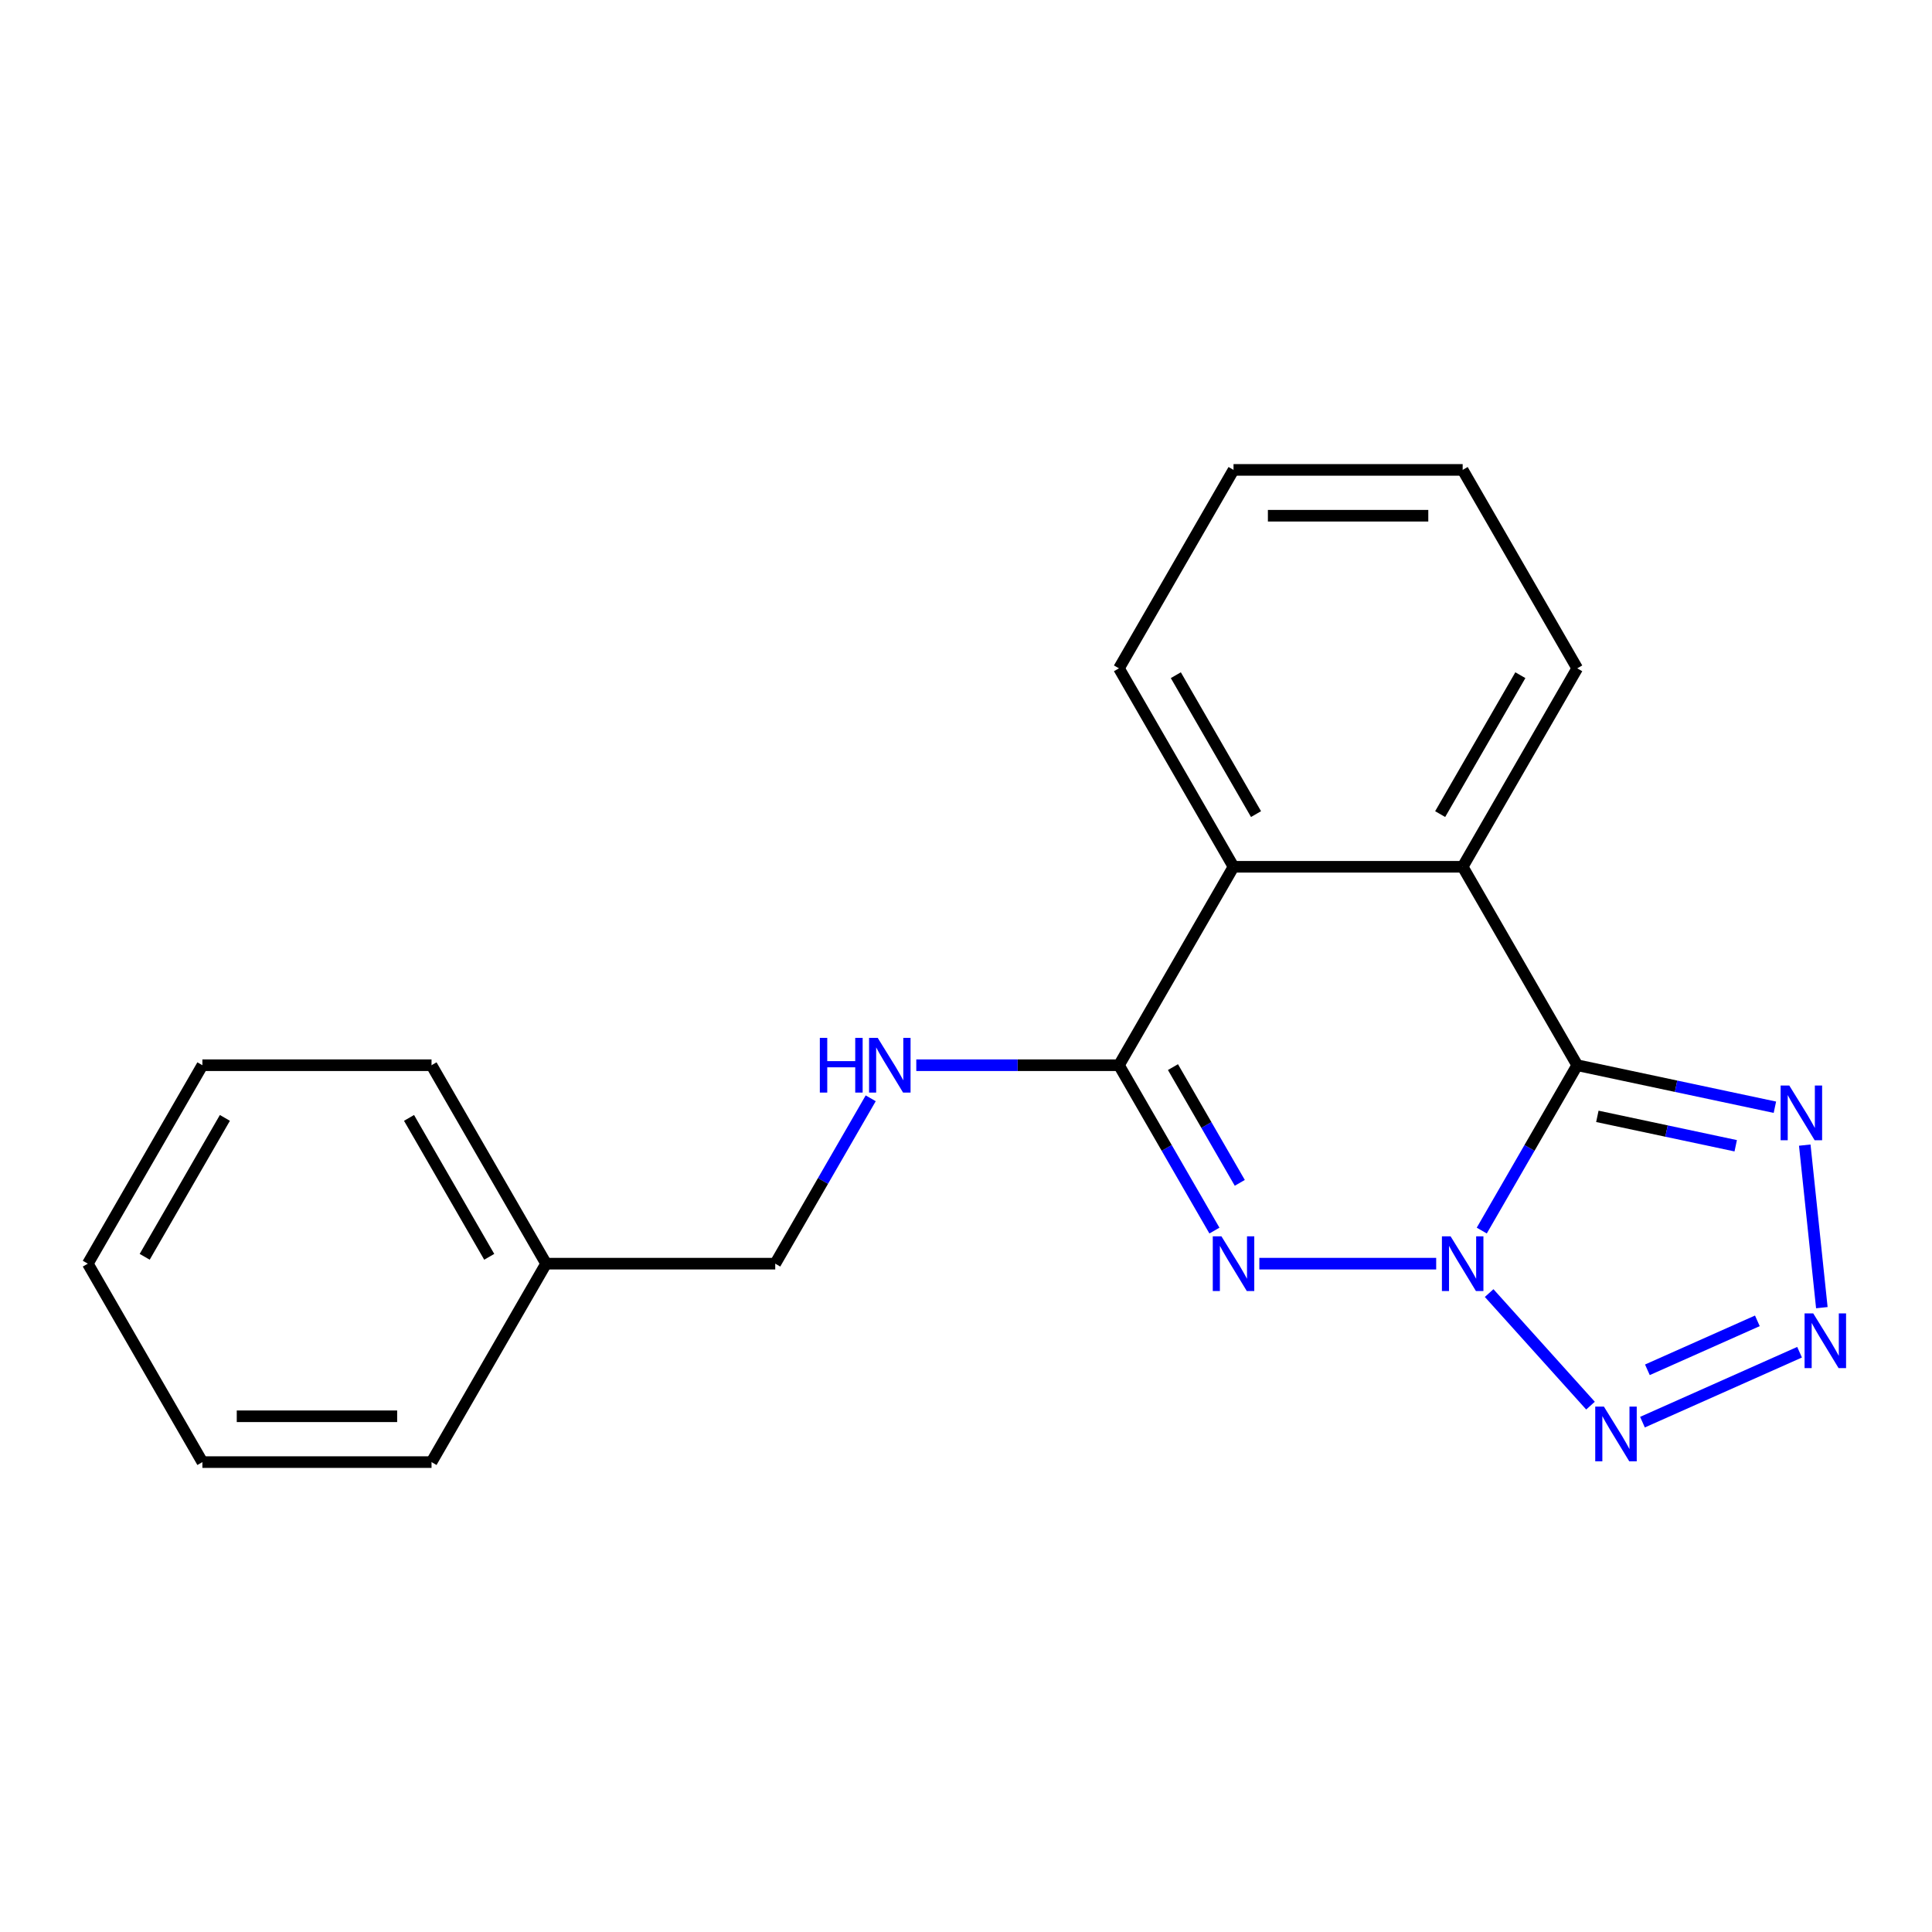 <?xml version='1.0' encoding='iso-8859-1'?>
<svg version='1.1' baseProfile='full'
              xmlns='http://www.w3.org/2000/svg'
                      xmlns:rdkit='http://www.rdkit.org/xml'
                      xmlns:xlink='http://www.w3.org/1999/xlink'
                  xml:space='preserve'
width='1000px' height='1000px' viewBox='0 0 1000 1000'>
<!-- END OF HEADER -->
<rect style='opacity:1.0;fill:#FFFFFF;stroke:none' width='1000' height='1000' x='0' y='0'> </rect>
<path class='bond-0' d='M 766.96,636.945 L 791.667,594.151' style='fill:none;fill-rule:evenodd;stroke:#0000FF;stroke-width:6px;stroke-linecap:butt;stroke-linejoin:miter;stroke-opacity:1' />
<path class='bond-0' d='M 791.667,594.151 L 816.374,551.357' style='fill:none;fill-rule:evenodd;stroke:#000000;stroke-width:6px;stroke-linecap:butt;stroke-linejoin:miter;stroke-opacity:1' />
<path class='bond-1' d='M 743.368,654.07 L 651.832,654.07' style='fill:none;fill-rule:evenodd;stroke:#0000FF;stroke-width:6px;stroke-linecap:butt;stroke-linejoin:miter;stroke-opacity:1' />
<path class='bond-2' d='M 770.778,669.291 L 823.241,727.557' style='fill:none;fill-rule:evenodd;stroke:#0000FF;stroke-width:6px;stroke-linecap:butt;stroke-linejoin:miter;stroke-opacity:1' />
<path class='bond-5' d='M 816.374,551.357 L 867.527,562.23' style='fill:none;fill-rule:evenodd;stroke:#000000;stroke-width:6px;stroke-linecap:butt;stroke-linejoin:miter;stroke-opacity:1' />
<path class='bond-5' d='M 867.527,562.23 L 918.68,573.102' style='fill:none;fill-rule:evenodd;stroke:#0000FF;stroke-width:6px;stroke-linecap:butt;stroke-linejoin:miter;stroke-opacity:1' />
<path class='bond-5' d='M 826.788,577.821 L 862.596,585.432' style='fill:none;fill-rule:evenodd;stroke:#000000;stroke-width:6px;stroke-linecap:butt;stroke-linejoin:miter;stroke-opacity:1' />
<path class='bond-5' d='M 862.596,585.432 L 898.403,593.043' style='fill:none;fill-rule:evenodd;stroke:#0000FF;stroke-width:6px;stroke-linecap:butt;stroke-linejoin:miter;stroke-opacity:1' />
<path class='bond-6' d='M 816.374,551.357 L 757.073,448.643' style='fill:none;fill-rule:evenodd;stroke:#000000;stroke-width:6px;stroke-linecap:butt;stroke-linejoin:miter;stroke-opacity:1' />
<path class='bond-3' d='M 628.583,636.945 L 603.875,594.151' style='fill:none;fill-rule:evenodd;stroke:#0000FF;stroke-width:6px;stroke-linecap:butt;stroke-linejoin:miter;stroke-opacity:1' />
<path class='bond-3' d='M 603.875,594.151 L 579.168,551.357' style='fill:none;fill-rule:evenodd;stroke:#000000;stroke-width:6px;stroke-linecap:butt;stroke-linejoin:miter;stroke-opacity:1' />
<path class='bond-3' d='M 641.713,612.246 L 624.418,582.29' style='fill:none;fill-rule:evenodd;stroke:#0000FF;stroke-width:6px;stroke-linecap:butt;stroke-linejoin:miter;stroke-opacity:1' />
<path class='bond-3' d='M 624.418,582.29 L 607.123,552.335' style='fill:none;fill-rule:evenodd;stroke:#000000;stroke-width:6px;stroke-linecap:butt;stroke-linejoin:miter;stroke-opacity:1' />
<path class='bond-4' d='M 850.139,736.107 L 931.453,699.904' style='fill:none;fill-rule:evenodd;stroke:#0000FF;stroke-width:6px;stroke-linecap:butt;stroke-linejoin:miter;stroke-opacity:1' />
<path class='bond-4' d='M 852.688,709.007 L 909.608,683.664' style='fill:none;fill-rule:evenodd;stroke:#0000FF;stroke-width:6px;stroke-linecap:butt;stroke-linejoin:miter;stroke-opacity:1' />
<path class='bond-7' d='M 579.168,551.357 L 638.47,448.643' style='fill:none;fill-rule:evenodd;stroke:#000000;stroke-width:6px;stroke-linecap:butt;stroke-linejoin:miter;stroke-opacity:1' />
<path class='bond-8' d='M 579.168,551.357 L 526.719,551.357' style='fill:none;fill-rule:evenodd;stroke:#000000;stroke-width:6px;stroke-linecap:butt;stroke-linejoin:miter;stroke-opacity:1' />
<path class='bond-8' d='M 526.719,551.357 L 474.27,551.357' style='fill:none;fill-rule:evenodd;stroke:#0000FF;stroke-width:6px;stroke-linecap:butt;stroke-linejoin:miter;stroke-opacity:1' />
<path class='bond-20' d='M 942.983,676.844 L 934.14,592.71' style='fill:none;fill-rule:evenodd;stroke:#0000FF;stroke-width:6px;stroke-linecap:butt;stroke-linejoin:miter;stroke-opacity:1' />
<path class='bond-10' d='M 757.073,448.643 L 816.374,345.93' style='fill:none;fill-rule:evenodd;stroke:#000000;stroke-width:6px;stroke-linecap:butt;stroke-linejoin:miter;stroke-opacity:1' />
<path class='bond-10' d='M 745.425,421.376 L 786.936,349.477' style='fill:none;fill-rule:evenodd;stroke:#000000;stroke-width:6px;stroke-linecap:butt;stroke-linejoin:miter;stroke-opacity:1' />
<path class='bond-21' d='M 757.073,448.643 L 638.47,448.643' style='fill:none;fill-rule:evenodd;stroke:#000000;stroke-width:6px;stroke-linecap:butt;stroke-linejoin:miter;stroke-opacity:1' />
<path class='bond-12' d='M 638.47,448.643 L 579.168,345.93' style='fill:none;fill-rule:evenodd;stroke:#000000;stroke-width:6px;stroke-linecap:butt;stroke-linejoin:miter;stroke-opacity:1' />
<path class='bond-12' d='M 650.117,421.376 L 608.606,349.477' style='fill:none;fill-rule:evenodd;stroke:#000000;stroke-width:6px;stroke-linecap:butt;stroke-linejoin:miter;stroke-opacity:1' />
<path class='bond-9' d='M 450.678,568.482 L 425.971,611.276' style='fill:none;fill-rule:evenodd;stroke:#0000FF;stroke-width:6px;stroke-linecap:butt;stroke-linejoin:miter;stroke-opacity:1' />
<path class='bond-9' d='M 425.971,611.276 L 401.264,654.07' style='fill:none;fill-rule:evenodd;stroke:#000000;stroke-width:6px;stroke-linecap:butt;stroke-linejoin:miter;stroke-opacity:1' />
<path class='bond-11' d='M 401.264,654.07 L 282.661,654.07' style='fill:none;fill-rule:evenodd;stroke:#000000;stroke-width:6px;stroke-linecap:butt;stroke-linejoin:miter;stroke-opacity:1' />
<path class='bond-15' d='M 816.374,345.93 L 757.073,243.217' style='fill:none;fill-rule:evenodd;stroke:#000000;stroke-width:6px;stroke-linecap:butt;stroke-linejoin:miter;stroke-opacity:1' />
<path class='bond-13' d='M 282.661,654.07 L 223.359,551.357' style='fill:none;fill-rule:evenodd;stroke:#000000;stroke-width:6px;stroke-linecap:butt;stroke-linejoin:miter;stroke-opacity:1' />
<path class='bond-13' d='M 253.223,650.523 L 211.712,578.624' style='fill:none;fill-rule:evenodd;stroke:#000000;stroke-width:6px;stroke-linecap:butt;stroke-linejoin:miter;stroke-opacity:1' />
<path class='bond-14' d='M 282.661,654.07 L 223.359,756.783' style='fill:none;fill-rule:evenodd;stroke:#000000;stroke-width:6px;stroke-linecap:butt;stroke-linejoin:miter;stroke-opacity:1' />
<path class='bond-16' d='M 579.168,345.93 L 638.47,243.217' style='fill:none;fill-rule:evenodd;stroke:#000000;stroke-width:6px;stroke-linecap:butt;stroke-linejoin:miter;stroke-opacity:1' />
<path class='bond-18' d='M 223.359,551.357 L 104.756,551.357' style='fill:none;fill-rule:evenodd;stroke:#000000;stroke-width:6px;stroke-linecap:butt;stroke-linejoin:miter;stroke-opacity:1' />
<path class='bond-17' d='M 223.359,756.783 L 104.756,756.783' style='fill:none;fill-rule:evenodd;stroke:#000000;stroke-width:6px;stroke-linecap:butt;stroke-linejoin:miter;stroke-opacity:1' />
<path class='bond-17' d='M 205.569,733.062 L 122.547,733.062' style='fill:none;fill-rule:evenodd;stroke:#000000;stroke-width:6px;stroke-linecap:butt;stroke-linejoin:miter;stroke-opacity:1' />
<path class='bond-22' d='M 757.073,243.217 L 638.47,243.217' style='fill:none;fill-rule:evenodd;stroke:#000000;stroke-width:6px;stroke-linecap:butt;stroke-linejoin:miter;stroke-opacity:1' />
<path class='bond-22' d='M 739.282,266.938 L 656.26,266.938' style='fill:none;fill-rule:evenodd;stroke:#000000;stroke-width:6px;stroke-linecap:butt;stroke-linejoin:miter;stroke-opacity:1' />
<path class='bond-19' d='M 104.756,756.783 L 45.455,654.07' style='fill:none;fill-rule:evenodd;stroke:#000000;stroke-width:6px;stroke-linecap:butt;stroke-linejoin:miter;stroke-opacity:1' />
<path class='bond-23' d='M 104.756,551.357 L 45.455,654.07' style='fill:none;fill-rule:evenodd;stroke:#000000;stroke-width:6px;stroke-linecap:butt;stroke-linejoin:miter;stroke-opacity:1' />
<path class='bond-23' d='M 116.403,578.624 L 74.892,650.523' style='fill:none;fill-rule:evenodd;stroke:#000000;stroke-width:6px;stroke-linecap:butt;stroke-linejoin:miter;stroke-opacity:1' />
<path  class='atom-0' d='M 750.813 639.91
L 760.093 654.91
Q 761.013 656.39, 762.493 659.07
Q 763.973 661.75, 764.053 661.91
L 764.053 639.91
L 767.813 639.91
L 767.813 668.23
L 763.933 668.23
L 753.973 651.83
Q 752.813 649.91, 751.573 647.71
Q 750.373 645.51, 750.013 644.83
L 750.013 668.23
L 746.333 668.23
L 746.333 639.91
L 750.813 639.91
' fill='#0000FF'/>
<path  class='atom-2' d='M 632.21 639.91
L 641.49 654.91
Q 642.41 656.39, 643.89 659.07
Q 645.37 661.75, 645.45 661.91
L 645.45 639.91
L 649.21 639.91
L 649.21 668.23
L 645.33 668.23
L 635.37 651.83
Q 634.21 649.91, 632.97 647.71
Q 631.77 645.51, 631.41 644.83
L 631.41 668.23
L 627.73 668.23
L 627.73 639.91
L 632.21 639.91
' fill='#0000FF'/>
<path  class='atom-3' d='M 830.174 728.049
L 839.454 743.049
Q 840.374 744.529, 841.854 747.209
Q 843.334 749.889, 843.414 750.049
L 843.414 728.049
L 847.174 728.049
L 847.174 756.369
L 843.294 756.369
L 833.334 739.969
Q 832.174 738.049, 830.934 735.849
Q 829.734 733.649, 829.374 732.969
L 829.374 756.369
L 825.694 756.369
L 825.694 728.049
L 830.174 728.049
' fill='#0000FF'/>
<path  class='atom-5' d='M 938.523 679.809
L 947.803 694.809
Q 948.723 696.289, 950.203 698.969
Q 951.683 701.649, 951.763 701.809
L 951.763 679.809
L 955.523 679.809
L 955.523 708.129
L 951.643 708.129
L 941.683 691.729
Q 940.523 689.809, 939.283 687.609
Q 938.083 685.409, 937.723 684.729
L 937.723 708.129
L 934.043 708.129
L 934.043 679.809
L 938.523 679.809
' fill='#0000FF'/>
<path  class='atom-6' d='M 926.126 561.856
L 935.406 576.856
Q 936.326 578.336, 937.806 581.016
Q 939.286 583.696, 939.366 583.856
L 939.366 561.856
L 943.126 561.856
L 943.126 590.176
L 939.246 590.176
L 929.286 573.776
Q 928.126 571.856, 926.886 569.656
Q 925.686 567.456, 925.326 566.776
L 925.326 590.176
L 921.646 590.176
L 921.646 561.856
L 926.126 561.856
' fill='#0000FF'/>
<path  class='atom-9' d='M 424.345 537.197
L 428.185 537.197
L 428.185 549.237
L 442.665 549.237
L 442.665 537.197
L 446.505 537.197
L 446.505 565.517
L 442.665 565.517
L 442.665 552.437
L 428.185 552.437
L 428.185 565.517
L 424.345 565.517
L 424.345 537.197
' fill='#0000FF'/>
<path  class='atom-9' d='M 454.305 537.197
L 463.585 552.197
Q 464.505 553.677, 465.985 556.357
Q 467.465 559.037, 467.545 559.197
L 467.545 537.197
L 471.305 537.197
L 471.305 565.517
L 467.425 565.517
L 457.465 549.117
Q 456.305 547.197, 455.065 544.997
Q 453.865 542.797, 453.505 542.117
L 453.505 565.517
L 449.825 565.517
L 449.825 537.197
L 454.305 537.197
' fill='#0000FF'/>
</svg>
